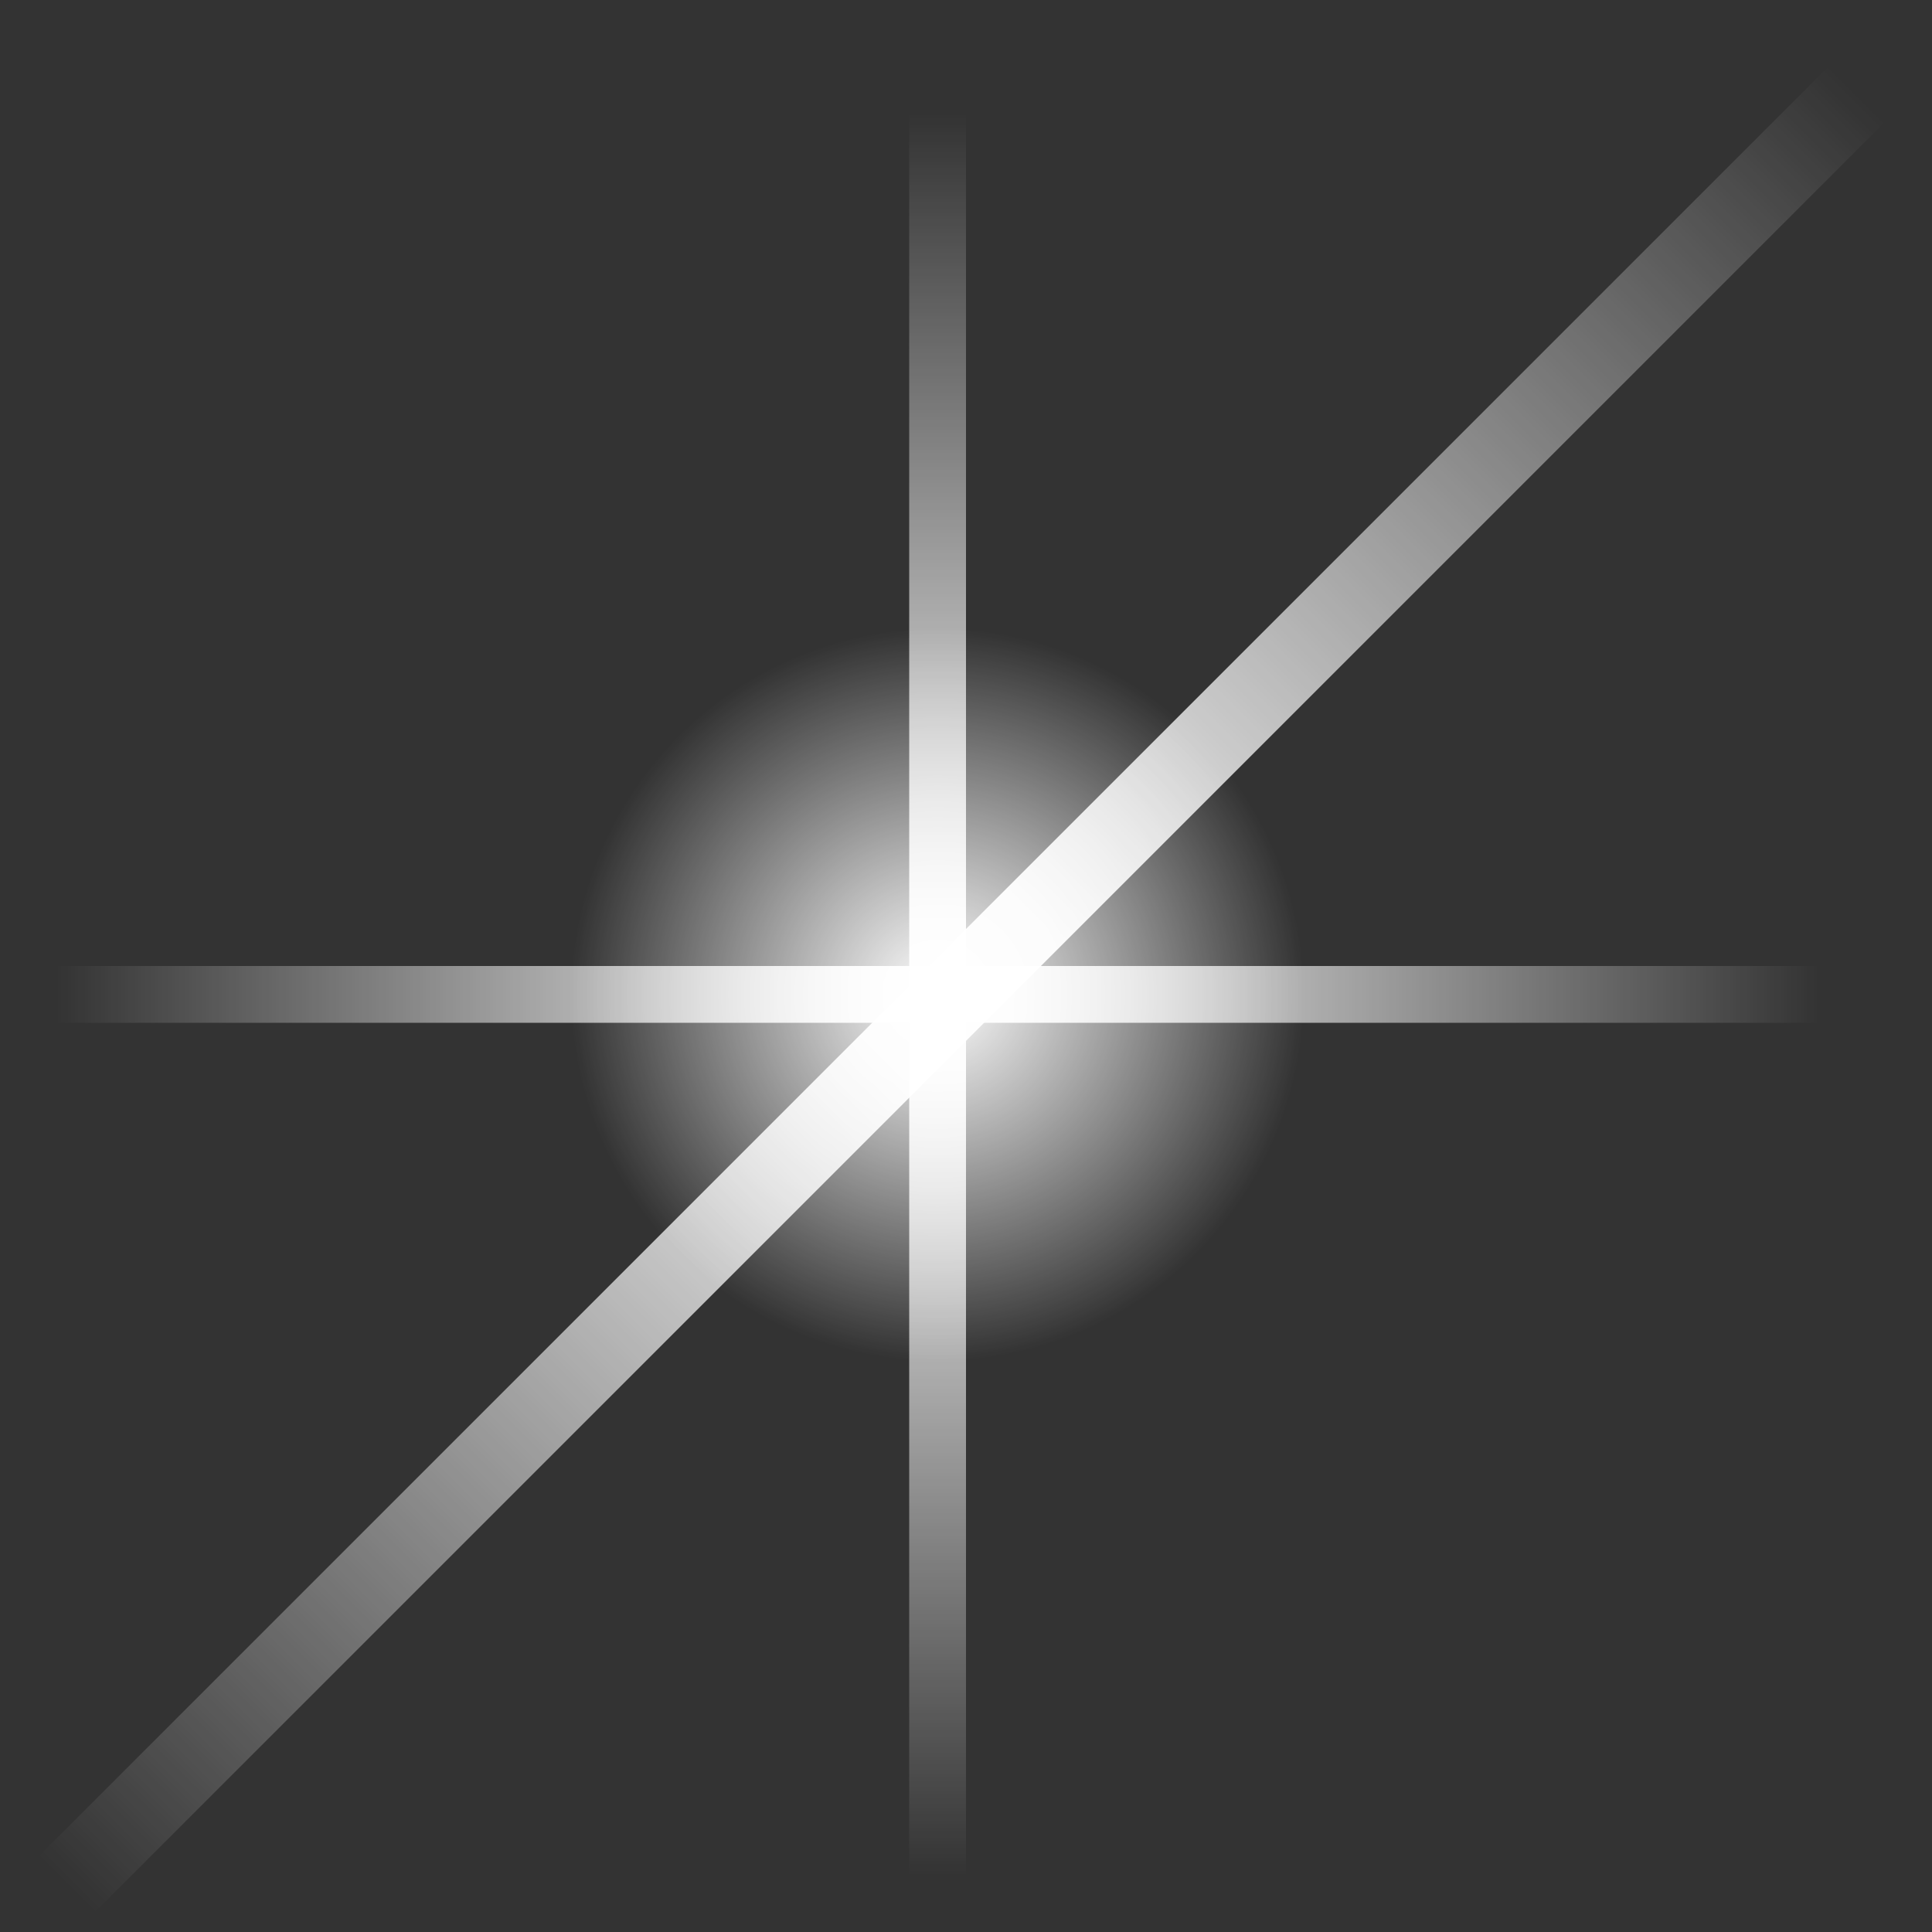 <svg width="20" height="20" viewBox="0 0 20 20" fill="none" xmlns="http://www.w3.org/2000/svg">
<rect x="0" y="0" width="20" height="20" fill="#333333" stroke="none"/>
<g clip-path="url(#clip0_9572_136191)">
<path d="M18.93 0.687L0.398 19.219L0.978 19.798L19.509 1.266L18.93 0.687Z" fill="url(#paint0_linear_9572_136191)"/>
<path d="M18.823 10L0.588 10L0.588 10.588L18.823 10.588V10Z" fill="url(#paint1_linear_9572_136191)"/>
<path d="M10 19.415L10 1.18L9.412 1.18L9.412 19.415L10 19.415Z" fill="url(#paint2_linear_9572_136191)"/>
<ellipse cx="9.705" cy="10.297" rx="5" ry="5" fill="url(#paint3_radial_9572_136191)"/>
</g>
<defs>
<linearGradient id="paint0_linear_9572_136191" x1="0.398" y1="19.219" x2="18.93" y2="0.687" gradientUnits="userSpaceOnUse">
<stop stop-color="white" stop-opacity="0"/>
<stop offset="0.46" stop-color="white" stop-opacity="0.95"/>
<stop offset="0.54" stop-color="white" stop-opacity="0.95"/>
<stop offset="1" stop-color="white" stop-opacity="0"/>
</linearGradient>
<linearGradient id="paint1_linear_9572_136191" x1="0.588" y1="10" x2="18.823" y2="10" gradientUnits="userSpaceOnUse">
<stop stop-color="white" stop-opacity="0"/>
<stop offset="0.46" stop-color="white" stop-opacity="0.95"/>
<stop offset="0.54" stop-color="white" stop-opacity="0.95"/>
<stop offset="1" stop-color="white" stop-opacity="0"/>
</linearGradient>
<linearGradient id="paint2_linear_9572_136191" x1="10" y1="1.18" x2="10" y2="19.415" gradientUnits="userSpaceOnUse">
<stop stop-color="white" stop-opacity="0"/>
<stop offset="0.46" stop-color="white" stop-opacity="0.95"/>
<stop offset="0.54" stop-color="white" stop-opacity="0.95"/>
<stop offset="1" stop-color="white" stop-opacity="0"/>
</linearGradient>
<radialGradient id="paint3_radial_9572_136191" cx="0" cy="0" r="1" gradientUnits="userSpaceOnUse" gradientTransform="translate(9.705 10.297) rotate(-90) scale(5)">
<stop stop-color="white"/>
<stop offset="0.76" stop-color="white" stop-opacity="0"/>
</radialGradient>
<clipPath id="clip0_9572_136191">
<rect width="20" height="20" fill="white" transform="matrix(-2.58096e-08 1 1 2.58096e-08 5.16193e-07 0)"/>
</clipPath>
</defs>
</svg>

